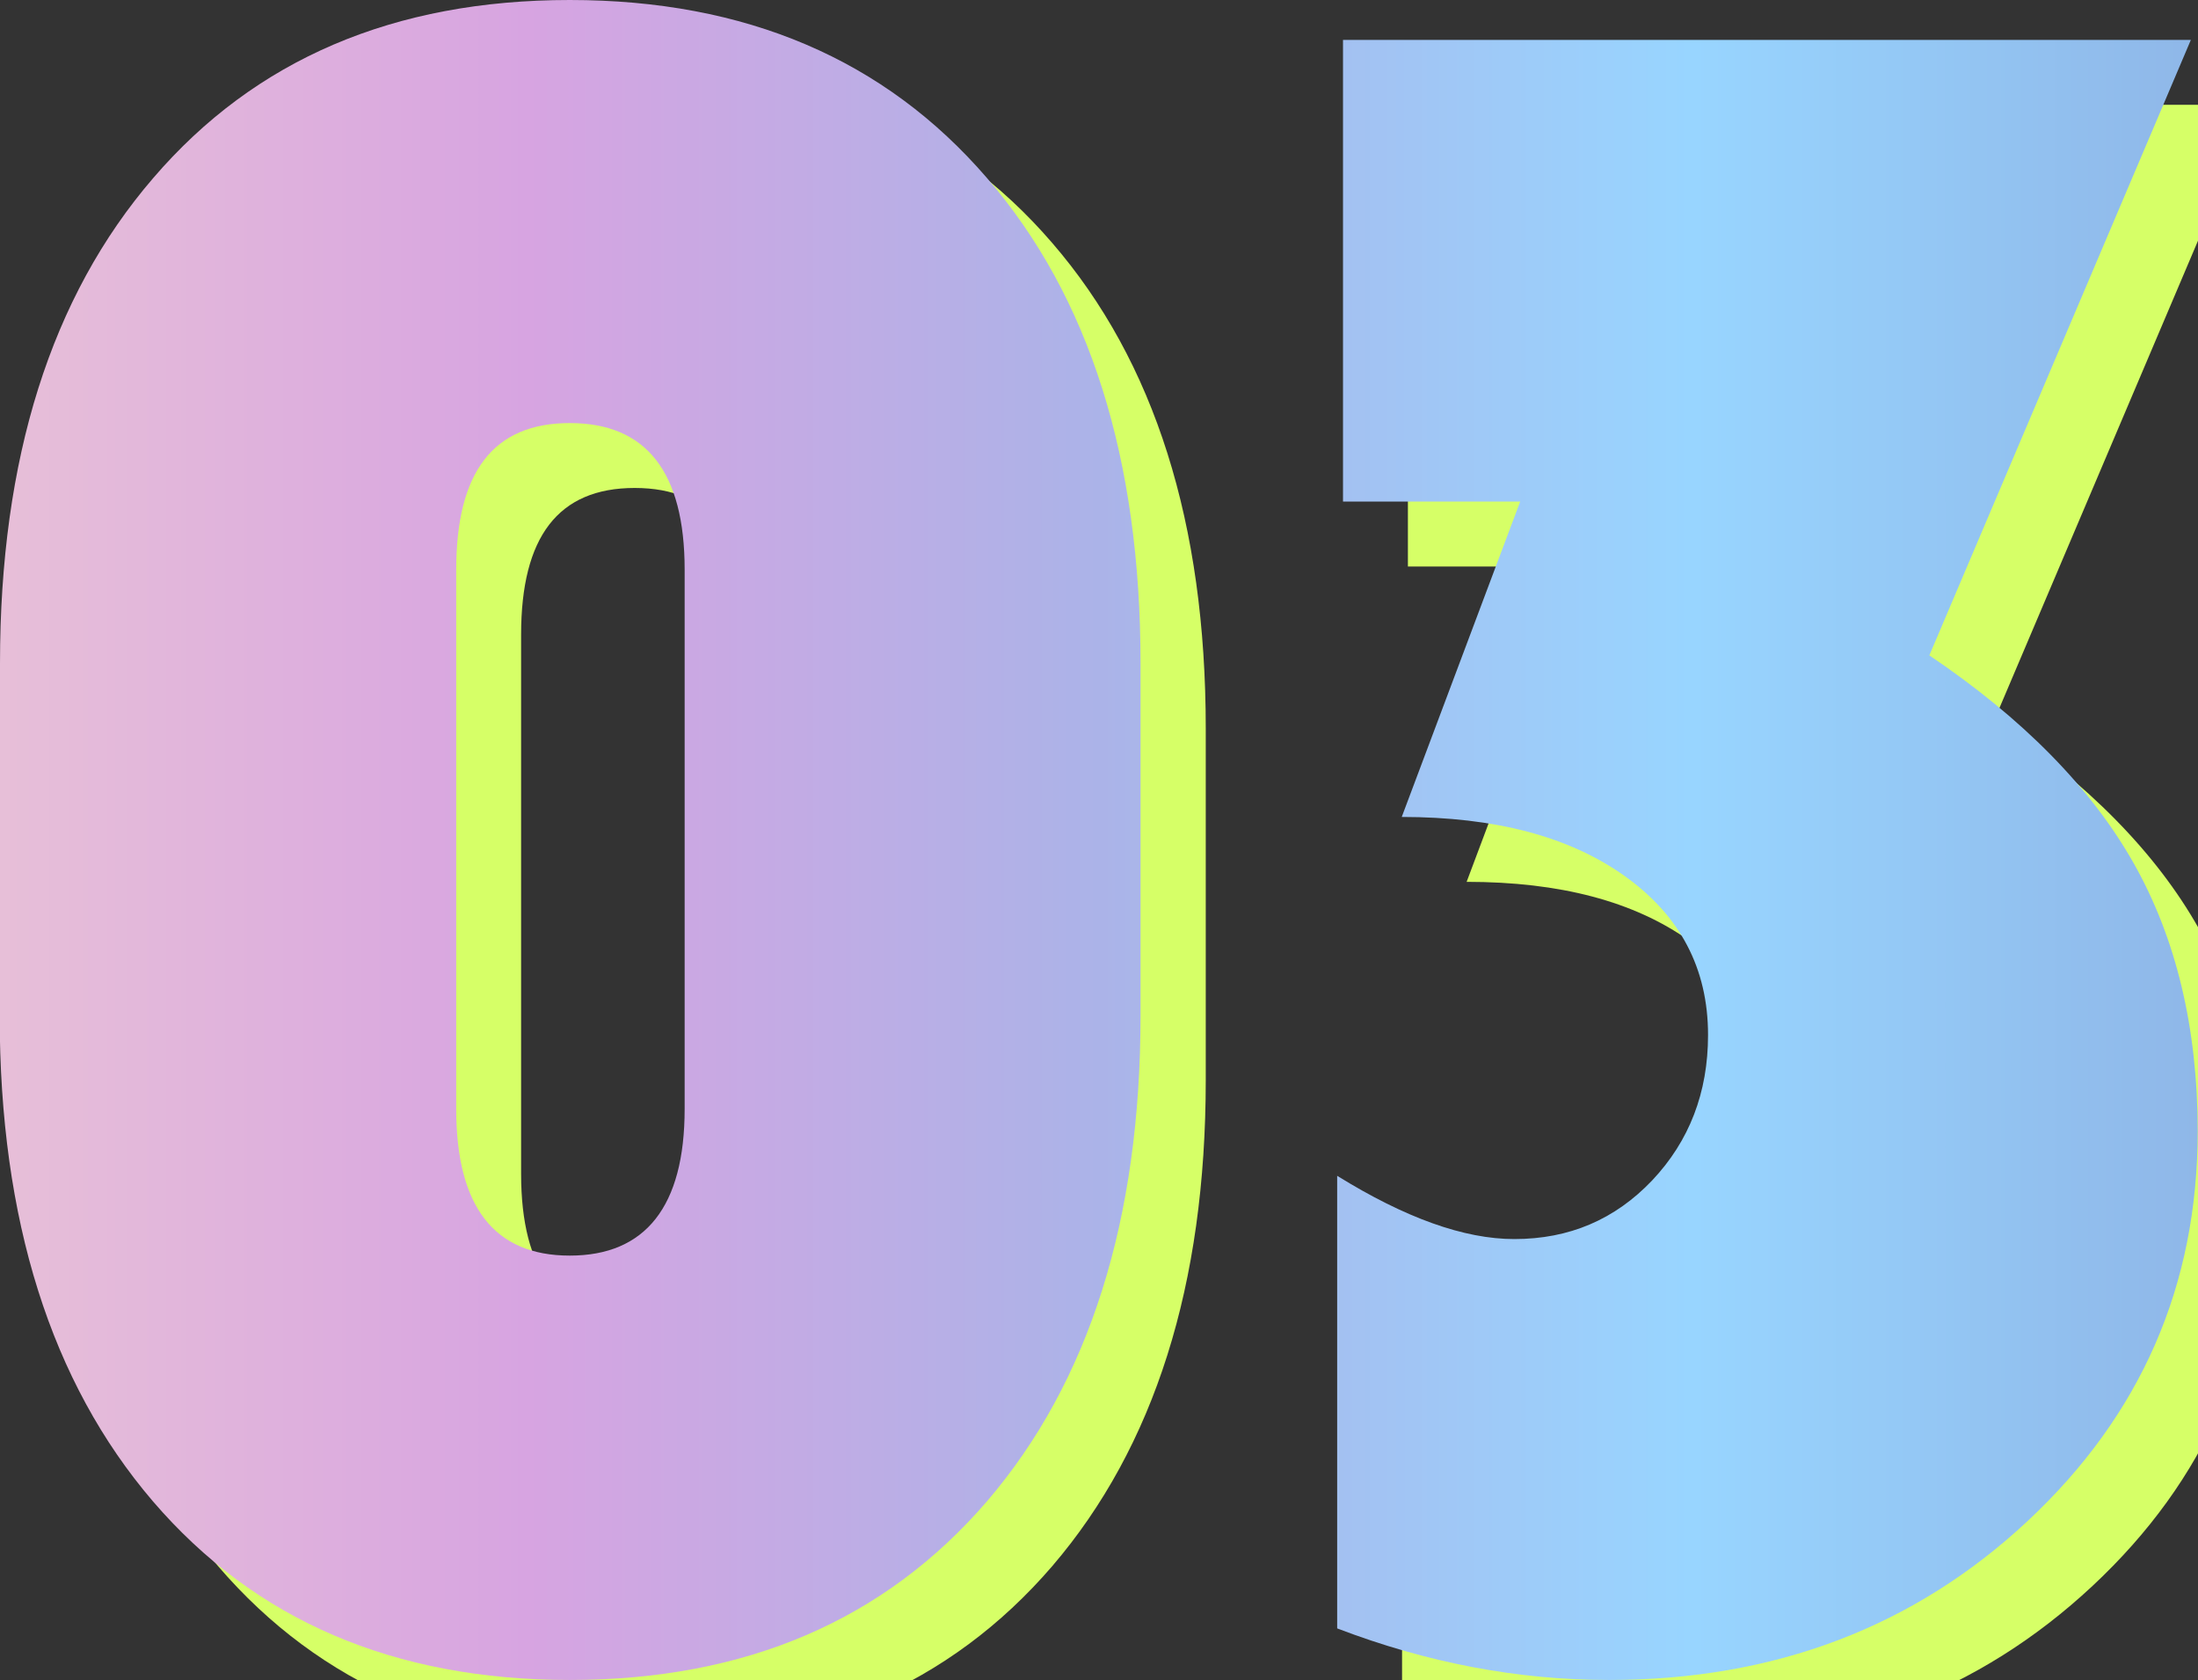 <?xml version="1.0" encoding="UTF-8"?>
<svg id="Layer_2" data-name="Layer 2" xmlns="http://www.w3.org/2000/svg" xmlns:xlink="http://www.w3.org/1999/xlink" viewBox="0 0 67.74 51.78">
  <rect x="0" y="0" width="67.74" height="51.78" fill="#333333" stroke="none"/>
  <defs>
    <style>
      .cls-1 {
        fill: url(#_名称未設定グラデーション_414);
      }

      .cls-2 {
        fill: #d6ff67;
      }
    </style>
    <linearGradient id="_名称未設定グラデーション_414" data-name="名称未設定グラデーション 414" x1="0" y1="25.89" x2="67.74" y2="25.89" gradientUnits="userSpaceOnUse">
      <stop offset="0" stop-color="#e7bfd8"/>
      <stop offset=".24" stop-color="#d7a4e1"/>
      <stop offset=".5" stop-color="#abb3e8"/>
      <stop offset=".77" stop-color="#98d5ff"/>
      <stop offset="1" stop-color="#8fb7e8"/>
    </linearGradient>
  </defs>
  <g id="_レイヤー_1" data-name="レイヤー 1">
    <g>
      <g>
        <path class="cls-2" d="m2,33.29v-10.84c0-6.31,1.57-11.3,4.72-14.96,3.14-3.66,7.43-5.49,12.85-5.49s9.71,1.83,12.86,5.49c3.16,3.66,4.73,8.65,4.73,14.96v10.84c0,6.31-1.58,11.3-4.73,14.98-3.16,3.67-7.44,5.51-12.86,5.51s-9.7-1.84-12.85-5.51c-3.14-3.67-4.72-8.67-4.72-14.98Zm14.06-13.73v16.62c0,3.01,1.17,4.52,3.5,4.52s3.54-1.51,3.54-4.52v-16.62c0-3.01-1.18-4.52-3.54-4.52s-3.5,1.51-3.5,4.52Z"/>
        <path class="cls-2" d="m43.4,3.23h26.12l-8.06,18.97c2.89,1.95,4.99,4.09,6.3,6.41,1.31,2.32,1.97,5.08,1.97,8.26,0,4.75-1.75,8.75-5.24,12.01-3.49,3.26-7.79,4.9-12.9,4.9-2.82,0-5.61-.53-8.38-1.59v-13.95c2.1,1.3,3.91,1.95,5.46,1.95,1.69,0,3.1-.6,4.25-1.81,1.14-1.21,1.72-2.7,1.72-4.48,0-2.05-.86-3.68-2.57-4.9-1.71-1.22-4-1.82-6.87-1.82l3.65-9.72h-5.46V3.23Z"/>
      </g>
      <g>
        <path class="cls-1" d="m0,31.29v-10.84c0-6.31,1.57-11.3,4.72-14.96C7.86,1.83,12.14,0,17.56,0s9.71,1.83,12.86,5.49c3.16,3.66,4.73,8.65,4.73,14.96v10.84c0,6.31-1.58,11.3-4.73,14.98-3.16,3.67-7.44,5.51-12.86,5.51s-9.7-1.84-12.85-5.51c-3.14-3.67-4.72-8.67-4.72-14.98Zm14.06-13.73v16.62c0,3.01,1.17,4.52,3.5,4.52s3.54-1.51,3.54-4.52v-16.62c0-3.01-1.18-4.52-3.54-4.52s-3.5,1.51-3.5,4.52Z"/>
        <path class="cls-1" d="m41.4,1.23h26.12l-8.06,18.97c2.89,1.95,4.99,4.09,6.3,6.41,1.31,2.32,1.97,5.08,1.97,8.26,0,4.75-1.75,8.75-5.24,12.01-3.49,3.26-7.79,4.9-12.9,4.9-2.82,0-5.61-.53-8.38-1.59v-13.95c2.1,1.3,3.91,1.95,5.46,1.95,1.69,0,3.1-.6,4.25-1.81,1.14-1.21,1.72-2.7,1.72-4.48,0-2.05-.86-3.68-2.57-4.9-1.71-1.22-4-1.82-6.87-1.82l3.65-9.72h-5.46V1.23Z"/>
      </g>
    </g>
  </g>
</svg>